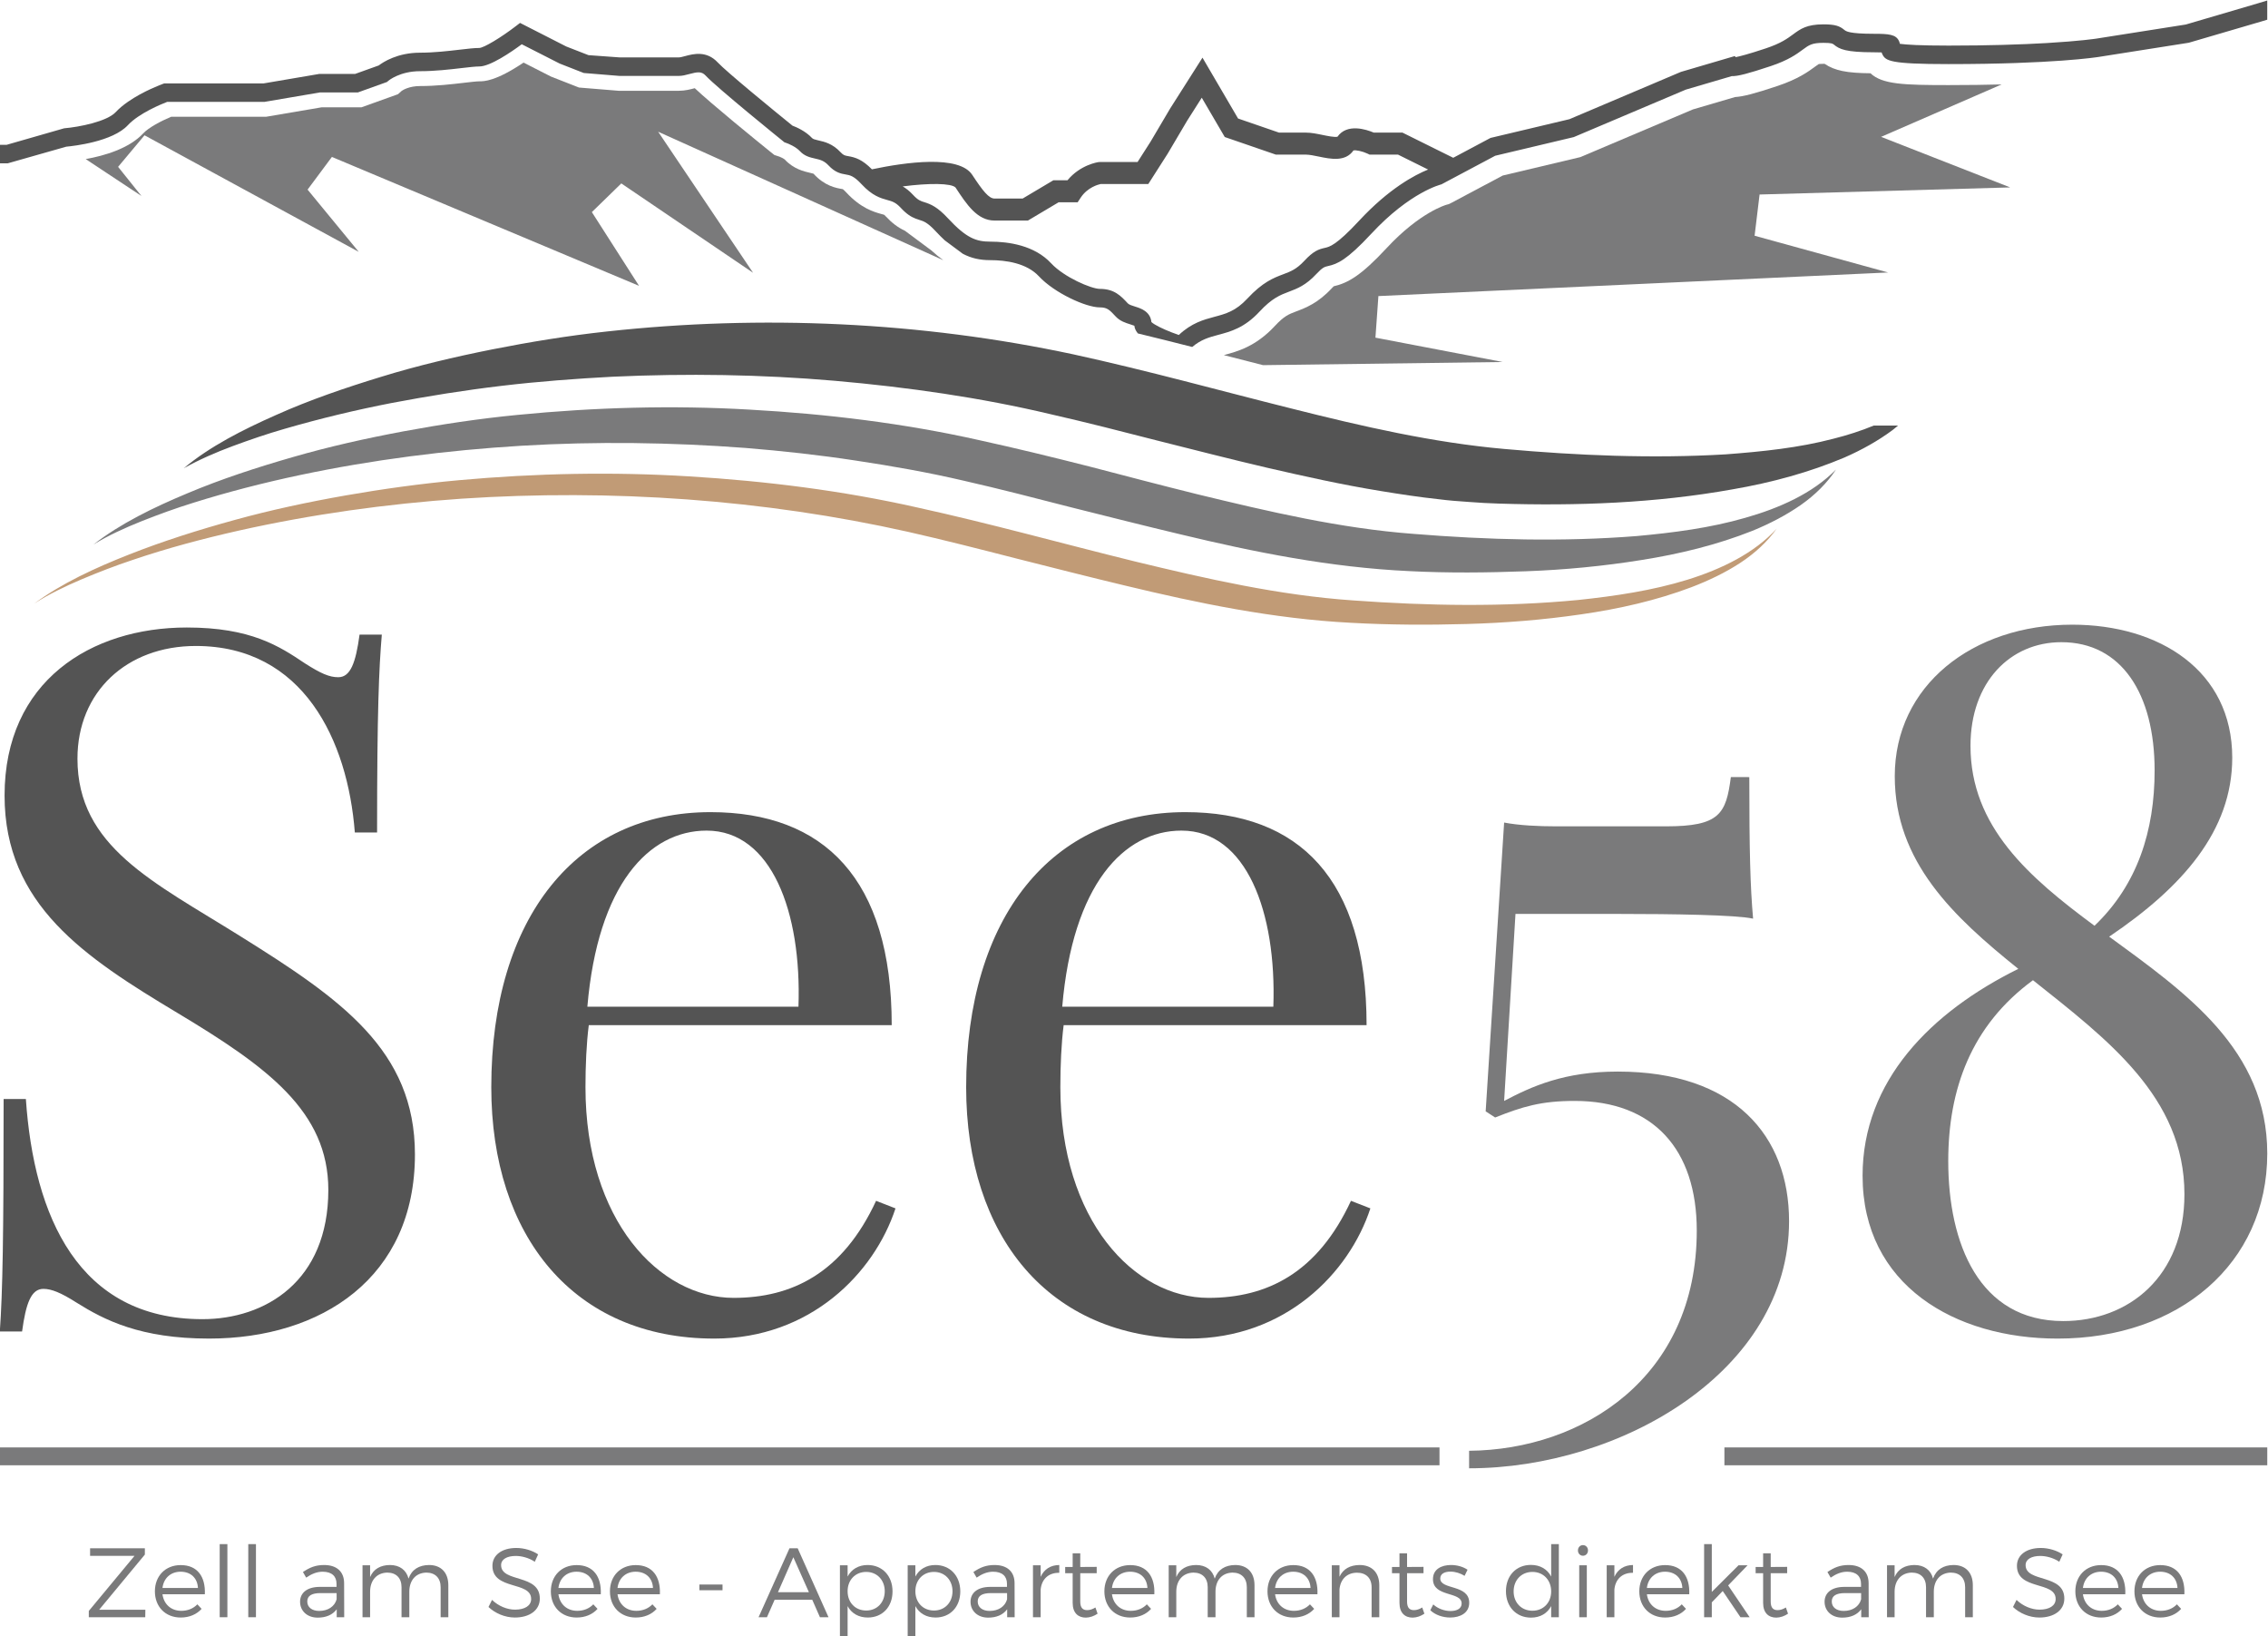 <?xml version="1.0" encoding="UTF-8" standalone="no"?>
<!-- Created with Inkscape (http://www.inkscape.org/) -->

<svg
   version="1.1"
   id="svg2"
   xml:space="preserve"
   width="1433.036"
   height="1033.665"
   viewBox="0 0 1433.036 1033.665"
   xmlns="http://www.w3.org/2000/svg"
   xmlns:svg="http://www.w3.org/2000/svg"><defs
     id="defs6"><clipPath
       clipPathUnits="userSpaceOnUse"
       id="clipPath16"><path
         d="M 0,1133.858 H 1700.787 V 0 H 0 Z"
         id="path14" /></clipPath></defs><g
     id="g8"
     transform="matrix(1.333,0,0,-1.333,-420.075,1273.357)"><g
       id="g10"><g
         id="g12"
         clip-path="url(#clipPath16)"><g
           id="g18"
           transform="translate(459.769,640.82)"><path
             d="m 0,0 c 7.404,-4.711 11.441,-6.507 15.705,-6.507 5.831,0 8.299,6.957 10.095,20.194 H 36.345 C 35,-2.468 34.104,-22.211 34.104,-80.094 H 23.559 C 20.19,-36.345 -0.9,8.302 -51.827,8.302 c -32.759,0 -56.09,-21.763 -56.09,-53.397 0,-41.732 35.899,-58.333 77.181,-84.136 47.786,-29.841 82.785,-54.069 82.785,-103.429 0,-58.333 -44.199,-87.276 -97.594,-87.276 -32.532,0 -49.581,8.75 -62.823,17.052 -7.404,4.712 -11.89,6.507 -15.704,6.507 -5.831,0 -8.3,-6.956 -10.095,-20.193 h -10.545 c 1.345,18.845 1.795,45.32 1.795,110.16 h 10.545 c 3.814,-55.64 24.905,-104.326 83.686,-104.326 29.841,0 59.682,17.947 59.682,61.249 0,37.243 -28.946,58.334 -71.573,83.911 -43.75,26.25 -81.89,51.155 -81.89,102.981 0,54.295 41.054,79.647 86.377,79.647 C -25.8,17.052 -12.341,8.302 0,0"
             style="fill:#545454;fill-opacity:1;fill-rule:nonzero;stroke:none"
             id="path20" /></g><g
           id="g22"
           transform="translate(593.549,478.16)"><path
             d="M 0,0 H 100.063 C 101.636,44.872 87.276,83.46 56.541,83.46 29.168,83.46 4.936,57.884 0,0 m 146.058,-95.577 c -10.096,-30.738 -40.386,-61.699 -85.932,-61.699 -66.63,0 -105.671,48.685 -105.671,119.135 0,80.77 40.831,130.351 103.876,130.351 53.85,0 85.931,-31.634 85.931,-100.96 H 0.673 c -1.123,-8.75 -1.569,-19.296 -1.569,-29.391 0,-63.045 35,-99.84 70.223,-99.84 27.595,0 51.604,11.666 67.531,45.993 z"
             style="fill:#545454;fill-opacity:1;fill-rule:nonzero;stroke:none"
             id="path24" /></g><g
           id="g26"
           transform="translate(818.642,478.16)"><path
             d="M 0,0 H 100.067 C 101.635,44.872 87.277,83.46 56.541,83.46 29.168,83.46 4.936,57.884 0,0 m 146.058,-95.577 c -10.096,-30.738 -40.387,-61.699 -85.927,-61.699 -66.635,0 -105.676,48.685 -105.676,119.135 0,80.77 40.836,130.351 103.88,130.351 53.846,0 85.927,-31.634 85.927,-100.96 H 0.672 c -1.117,-8.75 -1.568,-19.296 -1.568,-29.391 0,-63.045 35,-99.84 70.223,-99.84 27.594,0 51.604,11.666 67.531,45.993 z"
             style="fill:#545454;fill-opacity:1;fill-rule:nonzero;stroke:none"
             id="path28" /></g><g
           id="g30"
           transform="translate(1144.317,586.975)"><path
             d="m 0,0 c 0,-35.002 0.45,-51.827 1.796,-67.083 -7.856,1.792 -38.141,2.243 -63.718,2.243 h -48.914 l -5.381,-88.622 c 13.236,6.954 28.49,13.911 53.845,13.911 55.418,0 81.218,-30.514 81.218,-70.9 0,-71.12 -79.873,-117.115 -151.667,-117.115 v 8.303 c 53.844,0.447 107.917,34.774 107.917,104.326 0,38.591 -20.641,61.475 -57.886,61.475 -15.928,0 -24.678,-2.694 -37.69,-7.853 l -4.487,2.916 8.75,136.86 c 6.954,-1.347 16.154,-1.795 24.677,-1.795 h 52.054 c 25.349,0 28.491,5.834 30.736,23.334 z"
             style="fill:#7a7a7b;fill-opacity:1;fill-rule:nonzero;stroke:none"
             id="path32" /></g><g
           id="g34"
           transform="translate(1249.162,601.782)"><path
             d="m 0,0 c 0,-38.366 27.822,-62.373 58.781,-85.256 20.418,19.518 28.495,45.094 28.495,73.59 0,36.345 -15.704,60.8 -44.2,60.8 C 18.845,49.134 0,30.288 0,0 m 101.408,-212.469 c 0,45.995 -36.568,73.365 -71.795,101.411 -29.39,-21.539 -40.159,-51.827 -40.159,-85.704 0,-39.038 14.582,-75.833 54.518,-75.833 30.964,0 57.436,21.088 57.436,60.126 m 39.263,19.296 c 0,-52.275 -41.954,-87.725 -99.39,-87.725 -48.686,0 -92.435,25.353 -92.435,77.179 0,45.097 32.531,77.629 73.812,98.045 -30.735,24.681 -58.554,50.706 -58.554,91.315 0,42.852 36.791,71.795 84.131,71.795 41.282,0 75.836,-21.764 75.836,-63.045 0,-34.775 -23.781,-61.474 -58.336,-84.808 36.573,-26.698 74.936,-53.621 74.936,-102.756"
             style="fill:#7a7a7b;fill-opacity:1;fill-rule:nonzero;stroke:none"
             id="path36" /></g><g
           id="g38"
           transform="translate(472.462,880.885)"><path
             d="m 0,0 -11.532,-15.489 24.259,-29.504 -101.556,55.249 -12.514,-14.959 11.054,-13.791 -26.412,17.474 c 8.838,1.583 20.579,4.981 27.288,12.207 2.482,2.673 8.286,5.785 13.23,7.849 h 45.006 l 26.309,4.48 h 18.897 l 17.287,6.204 1.774,1.588 c 0.58,0.401 3.561,2.281 8.691,2.281 7.638,0 14.911,0.85 20.756,1.535 2.993,0.348 6.026,0.702 7.308,0.702 2.243,0 7.806,0 20.988,8.883 l 13.04,-6.639 13.246,-5.185 18.79,-1.535 h 28.523 c 2.998,0 5.632,0.707 7.559,1.227 8.024,-7.57 28.949,-24.57 35.718,-30.042 l 2.027,-1.616 2.372,-0.781 c 0.727,-0.25 2.079,-0.944 2.513,-1.336 4.238,-4.564 9.189,-5.691 12.147,-6.364 0.552,-0.125 1.287,-0.292 1.507,-0.381 5.31,-5.845 10.682,-6.769 13.569,-7.266 0.11,-0.019 0.221,-0.036 0.333,-0.055 0.246,-0.193 0.76,-0.633 1.598,-1.535 7.036,-7.576 13.123,-9.267 16.762,-10.277 0.482,-0.134 0.909,-0.22 1.316,-0.388 -0.002,-0.015 0.186,-0.175 0.513,-0.527 3.028,-3.26 5.926,-5.459 9.235,-6.984 l 12.548,-9.33 c 1.945,-1.787 3.828,-3.329 5.681,-4.647 l -135.178,60.893 44.986,-66.844 -62.455,42.351 -13.96,-13.594 22.367,-34.948 z"
             style="fill:#7a7a7b;fill-opacity:1;fill-rule:nonzero;stroke:none"
             id="path40" /></g><g
           id="g42"
           transform="translate(1185.399,732.733)"><path
             d="m 0,0 c -11.021,-11.244 -26.772,-18.297 -43.144,-22.915 -16.439,-4.748 -33.909,-7.023 -51.361,-8.61 -35.06,-2.778 -70.675,-1.809 -105.823,1.045 -34.533,2.586 -68.347,10.513 -102.461,18.79 -17.019,4.213 -34.03,8.687 -51.148,13.149 -17.169,4.36 -34.507,8.601 -52.167,12.471 -35.559,7.984 -72.153,12.425 -108.837,14.472 -36.712,2.144 -73.642,1.065 -110.022,-2.507 -18.204,-1.765 -36.225,-4.491 -54.024,-7.786 -17.79,-3.325 -35.388,-7.258 -52.508,-12.215 -17.115,-4.93 -33.977,-10.411 -49.996,-17.174 -15.988,-6.671 -31.655,-14.289 -44.444,-24.24 7.077,4.354 14.862,7.862 22.814,11.051 7.98,3.154 16.069,6.115 24.381,8.684 16.57,5.205 33.553,9.551 50.747,13.193 34.415,7.255 69.65,11.736 105.007,13.877 35.372,2.108 70.883,1.604 106.039,-1.044 17.569,-1.428 35.065,-3.349 52.38,-5.999 17.432,-2.633 34.322,-5.597 51.3,-9.572 16.994,-3.865 33.959,-8.267 51.036,-12.656 17.126,-4.292 34.332,-8.644 51.729,-12.779 34.611,-8.322 70.792,-15.645 108.328,-17.376 18.358,-0.94 36.778,-0.747 55.153,-0.066 18.38,0.667 36.745,2.42 54.855,5.337 18.101,2.852 35.985,7.241 52.555,13.834 8.23,3.363 16.032,7.418 22.925,12.224 C -9.81,-11.997 -4.068,-6.252 0,0"
             style="fill:#7a7a7b;fill-opacity:1;fill-rule:nonzero;stroke:none"
             id="path44" /></g><g
           id="g46"
           transform="translate(1157.287,704.715)"><path
             d="m 0,0 c -10.455,-11.51 -26.02,-19.153 -42.388,-24.224 -16.502,-5.089 -34.073,-7.709 -51.649,-9.57 -35.302,-3.394 -71.204,-2.788 -106.66,-0.218 -35.134,2.415 -69.421,10.221 -103.635,18.507 -34.191,8.405 -68.129,17.896 -103.205,25.583 -35.183,7.932 -71.433,12.476 -107.806,14.693 -36.4,2.244 -73.046,1.481 -109.224,-1.798 -18.097,-1.641 -36.047,-4.131 -53.792,-7.229 -17.738,-3.121 -35.3,-6.856 -52.421,-11.581 -17.122,-4.697 -33.965,-10.014 -50.131,-16.392 -16.112,-6.35 -31.935,-13.615 -45.024,-23.291 6.923,4.487 14.602,8.158 22.459,11.51 7.886,3.32 15.908,6.438 24.156,9.175 16.423,5.59 33.425,10.098 50.613,13.974 34.422,7.683 69.763,12.62 105.326,15.068 71.098,4.71 143.302,-0.399 211.547,-15.685 17.127,-3.866 34.167,-8.235 51.262,-12.619 17.124,-4.326 34.291,-8.702 51.613,-12.852 34.512,-8.314 70.219,-15.757 107.154,-17.659 18.204,-1.016 36.474,-1.091 54.711,-0.58 18.239,0.502 36.47,1.956 54.46,4.587 17.978,2.579 35.761,6.622 52.267,12.875 8.222,3.149 16.09,6.919 23.091,11.499 C -10.287,-11.645 -4.344,-6.124 0,0"
             style="fill:#c19b76;fill-opacity:1;fill-rule:nonzero;stroke:none"
             id="path48" /></g><g
           id="g50"
           transform="translate(446.036,758.608)"><path
             d="m 0,0 c 15.893,7.121 32.727,12.862 49.824,18.088 17.098,5.273 34.741,9.422 52.591,12.983 17.859,3.529 35.967,6.494 54.284,8.475 73.294,8.042 148.882,4.618 221.023,-10.794 35.614,-7.776 69.556,-17.222 103.437,-25.682 33.903,-8.557 67.285,-16.197 101.066,-19.195 34.788,-3.115 70.072,-4.612 104.855,-2.549 17.304,1.297 34.679,3.086 51.088,7.41 6.562,1.65 13.01,3.707 19.155,6.248 h 11.482 c -0.896,-0.741 -1.76,-1.504 -2.701,-2.213 -6.793,-5.041 -14.547,-9.368 -22.781,-12.968 -16.598,-7.018 -34.579,-11.892 -52.828,-15.035 -36.548,-6.571 -73.928,-7.946 -110.975,-6.774 -4.608,0.148 -9.274,0.374 -14.121,0.772 -4.806,0.326 -9.599,0.673 -14.26,1.284 -9.449,1.015 -18.658,2.434 -27.806,3.936 -18.305,2.979 -36.023,6.952 -53.538,10.979 -17.501,4.08 -34.701,8.527 -51.813,12.815 -17.061,4.384 -33.981,8.726 -50.828,12.557 -33.167,7.885 -67.695,12.814 -102.451,15.86 -34.785,3.009 -69.964,3.531 -105.105,1.926 -17.553,-0.932 -35.13,-2.236 -52.6,-4.313 C 89.526,11.745 72.176,8.969 54.935,5.703 37.723,2.356 20.712,-1.728 4.015,-6.575 c -8.372,-2.4 -16.521,-5.207 -24.596,-8.187 -8.063,-3.008 -15.896,-6.388 -23.231,-10.513 C -31.447,-14.921 -15.845,-7.014 0,0"
             style="fill:#545454;fill-opacity:1;fill-rule:nonzero;stroke:none"
             id="path52" /></g><g
           id="g54"
           transform="translate(913.837,782.206)"><path
             d="m 0,0 113.585,1.496 -60.32,11.533 1.408,19.707 241.591,11.181 -63.273,17.416 2.357,19.535 118.801,3.364 -61.201,23.959 57.131,24.842 c -7.432,-0.193 -15.811,-0.309 -25.195,-0.309 -21.212,0 -31.365,0.327 -36.971,5.605 -11.2,0.097 -16.918,1.229 -21.736,4.468 -0.165,0.002 -0.343,0.002 -0.537,0.002 -1.617,0 -2.209,-0.118 -2.254,-0.118 h -0.003 c -0.263,-0.135 -1.036,-0.704 -1.661,-1.166 -3.197,-2.357 -8.028,-5.921 -17.858,-9.202 -10.769,-3.594 -16.196,-5.025 -20.156,-5.259 L 203.755,121.197 150.387,98.591 113.598,89.858 89.209,76.889 88.053,76.315 86.949,76.021 C 86.826,75.988 74.408,72.535 58.565,55.476 46.509,42.492 40.345,38.983 33.476,37.369 33.264,37.165 32.973,36.869 32.584,36.451 25.998,29.352 20.1,27.127 15.787,25.502 12.173,24.139 9.992,23.315 5.558,18.539 -3.499,8.786 -12.224,6.464 -18.603,4.766 h -10e-4 c 1.317,-0.34 2.657,-0.684 3.968,-1.023 C -9.739,2.476 -4.878,1.253 0,0"
             style="fill:#7a7a7b;fill-opacity:1;fill-rule:nonzero;stroke:none"
             id="path56" /></g><g
           id="g58"
           transform="translate(959.357,850.65)"><path
             d="m 0,0 c -10.836,-11.668 -14,-12.371 -16.312,-12.882 -2.926,-0.651 -5.334,-1.471 -9.673,-6.146 -3.686,-3.969 -6.451,-5.012 -9.95,-6.332 -4.563,-1.721 -9.736,-3.671 -17.075,-11.577 -5.502,-5.923 -10.189,-7.171 -15.62,-8.614 -5.091,-1.354 -10.801,-2.919 -16.832,-8.594 -4.631,1.582 -9.023,3.525 -11.454,5.021 -0.653,0.403 -1.195,0.78 -1.525,1.101 -0.526,5.094 -5.183,6.544 -7.753,7.342 -1.336,0.415 -2.851,0.887 -3.425,1.505 -3.286,3.538 -6.389,6.88 -13.273,6.88 -3.998,0 -16.934,5.499 -23.107,12.148 -7.857,8.462 -20.033,10.239 -28.865,10.239 -6.606,0 -11.281,1.651 -19.988,11.029 -5.045,5.433 -8.096,6.696 -11.287,7.687 -1.767,0.548 -2.936,0.912 -5.345,3.506 -1.746,1.882 -3.351,3.092 -4.853,3.951 12.537,1.631 23.06,1.56 25.049,-0.53 5.288,-8.049 10.284,-15.651 18.503,-15.651 h 15.802 l 14.551,8.658 h 9.024 l 1.448,2.202 c 3.218,4.9 8.362,6.223 9.463,6.456 h 22.576 l 9.176,14.366 9.266,15.678 6.902,10.858 10.896,-18.628 24.227,-8.342 h 14.268 c 1.619,0 3.869,-0.467 6.043,-0.916 5.638,-1.171 12.622,-2.616 16.454,2.875 1.101,0.336 4.323,-0.375 6.716,-1.507 L 4.968,31.331 H 18.447 L 25.8,27.684 32.712,24.255 C 26.342,21.685 14.156,15.245 0,0 m 425.892,102.989 -24.906,-7.321 -9.13,-2.684 -42.409,-6.679 c -0.122,-0.019 -7.548,-1.165 -23.593,-2.104 -5.824,-0.341 -12.757,-0.653 -20.942,-0.874 -7.491,-0.203 -15.966,-0.331 -25.548,-0.331 -13.723,0 -20.089,0.439 -23.043,0.85 -0.087,0.528 -0.254,0.993 -0.441,1.383 -1.471,3.045 -4.742,3.364 -11.856,3.364 -11.779,0 -13.238,1.199 -14.021,1.842 -2.175,1.785 -4.211,2.634 -9.884,2.634 -7.972,0 -10.961,-2.204 -14.42,-4.756 -2.699,-1.991 -5.753,-4.245 -12.913,-6.634 -8.368,-2.791 -12.435,-3.802 -14.32,-4.165 l -0.354,0.53 L 152.524,70.531 99.688,48.12 62.289,39.241 44.619,29.828 38.589,32.819 20.57,41.756 H 6.966 c -3.478,1.479 -12.659,4.547 -17.215,-1.942 -1.255,-0.364 -4.864,0.381 -7.065,0.837 -2.622,0.544 -5.332,1.105 -7.872,1.105 h -12.758 l -19.427,6.689 -16.868,28.839 -15.317,-24.095 -9.259,-15.669 -6.195,-9.695 h -17.882 l -0.608,-0.041 c -0.38,-0.054 -8.643,-1.261 -14.738,-8.618 h -6.691 l -14.551,-8.657 h -13.305 c -2.731,0 -5.593,3.626 -10.599,11.244 -6.248,9.513 -31.468,5.993 -47.541,2.611 -4.646,4.713 -7.94,5.667 -11.15,6.222 -1.657,0.285 -2.343,0.404 -3.709,1.875 -3.785,4.076 -7.639,4.952 -10.454,5.591 -0.182,0.042 -0.324,0.077 -0.49,0.116 -1.315,0.307 -2.14,0.548 -2.567,1.008 -3.093,3.331 -7.504,5.213 -9.289,5.879 -8.999,7.278 -31.395,25.621 -35.408,29.941 -5.339,5.752 -11.675,4.044 -15.457,3.029 -1.143,-0.306 -2.326,-0.625 -3.014,-0.625 l -27.848,-0.011 -14.962,1.079 -10.535,4.106 -21.912,11.176 -1.947,-1.496 c -7.151,-5.499 -15.274,-10.348 -17.383,-10.378 -2.312,0 -5.415,-0.361 -9.343,-0.822 -5.397,-0.629 -12.111,-1.415 -18.721,-1.415 -10.665,0 -17.455,-4.431 -19.574,-6.045 l -11.23,-4.029 h -17.01 l -26.309,-4.478 h -29.149 -17.963 l -0.628,-0.225 c -0.473,-0.17 -9.264,-3.373 -16.615,-8.5 -2.117,-1.476 -4.12,-3.102 -5.763,-4.873 -4.135,-4.452 -17.197,-7.074 -24.461,-7.682 l -23.884,-6.856 -3.365,-0.967 h -3.236 v -8.767 h 3.775 l 12.268,3.487 15.456,4.395 c 3.538,0.322 21.934,2.36 29.203,10.191 5.252,5.653 15.958,10.012 18.6,11.029 h 46.086 l 26.309,4.478 h 18.006 l 13.829,4.962 0.591,0.531 c 0.052,0.045 5.375,4.581 15.064,4.581 7.051,0 14.008,0.814 19.6,1.466 3.536,0.413 6.592,0.771 8.464,0.771 5.204,0 15.157,6.837 20.147,10.526 l 17.96,-9.143 11.434,-4.476 16.926,-1.383 h 28.12 c 1.69,0 3.366,0.451 4.988,0.888 3.918,1.058 5.838,1.311 7.726,-0.723 5.34,-5.75 35.533,-30.153 36.815,-31.19 l 0.582,-0.464 0.683,-0.225 c 1.184,-0.39 4.679,-1.856 6.615,-3.943 2.217,-2.385 4.83,-2.978 7.137,-3.502 2.307,-0.525 4.301,-0.976 6.376,-3.211 3.23,-3.479 5.974,-3.954 8.176,-4.333 2.072,-0.357 3.859,-0.668 7.532,-4.621 5.121,-5.515 9.011,-6.596 12.136,-7.465 2.429,-0.675 4.033,-1.12 6.456,-3.729 2.777,-2.99 4.857,-4.253 6.948,-5.075 0.626,-0.247 1.251,-0.457 1.898,-0.658 2.048,-0.635 3.815,-1.184 7.787,-5.461 1.471,-1.585 2.863,-2.955 4.228,-4.228 l 8.541,-6.351 c 4.049,-2.131 8.146,-3.018 12.975,-3.018 7.293,0 17.221,-1.331 23.109,-7.67 7.229,-7.788 22.162,-14.717 28.863,-14.717 3.513,0 4.602,-1.173 7.516,-4.311 2.058,-2.218 4.755,-3.055 6.921,-3.729 0.597,-0.187 1.414,-0.441 1.943,-0.666 0.073,-0.906 0.44,-2.16 1.652,-3.642 8.68,-2.104 17.288,-4.246 25.768,-6.414 4.145,3.529 8.031,4.596 12.414,5.762 5.775,1.537 12.321,3.277 19.425,10.928 6.027,6.49 9.905,7.952 14.011,9.502 3.941,1.486 8.016,3.023 13.013,8.406 2.953,3.177 3.935,3.395 5.561,3.757 4.304,0.955 8.81,2.764 20.425,15.272 18.467,19.887 33.137,23.397 33.263,23.428 l 25.515,13.567 37.221,8.836 53.126,22.503 21.783,6.396 c 2.691,-0.126 7.828,1.203 18.53,4.774 8.333,2.78 12.245,5.666 15.104,7.773 2.998,2.213 4.369,3.223 9.82,3.223 3.924,0 4.421,-0.408 4.945,-0.839 2.597,-2.129 5.475,-3.637 18.96,-3.637 1.571,0 2.76,-0.028 3.663,-0.068 0.09,-0.3 0.198,-0.571 0.318,-0.816 1.538,-3.183 3.514,-4.713 31.359,-4.713 49.629,0 70.425,3.268 71.273,3.405 l 13.91,2.191 28.732,4.525 34.795,10.191 2.402,0.731 v 9.097 z"
             style="fill:#545454;fill-opacity:1;fill-rule:nonzero;stroke:none"
             id="path60" /></g><path
           d="m 315.056,260.839 h 682.405 v 8.466 H 315.056 Z"
           style="fill:#7a7a7b;fill-opacity:1;fill-rule:nonzero;stroke:none"
           id="path62" /><path
           d="m 1389.833,269.305 h -257.316 v -8.466 h 257.316 z"
           style="fill:#7a7a7b;fill-opacity:1;fill-rule:nonzero;stroke:none"
           id="path64" /><g
           id="g66"
           transform="translate(362.133,192.376)"><path
             d="M 0,0 H 21.9 L 21.853,-3.548 H -4.903 V -0.56 L 16.763,25.542 H -4.296 v 3.597 H 21.667 V 26.15 Z"
             style="fill:#7a7a7b;fill-opacity:1;fill-rule:nonzero;stroke:none"
             id="path68" /></g><g
           id="g70"
           transform="translate(408.962,202.696)"><path
             d="m 0,0 c -0.233,4.716 -3.409,7.704 -8.218,7.704 -4.67,0 -8.032,-3.035 -8.593,-7.704 z m 3.269,-2.988 h -20.08 c 0.654,-4.811 4.156,-7.845 8.919,-7.845 3.035,0 5.697,1.073 7.612,3.081 l 2.008,-2.147 c -2.335,-2.615 -5.79,-4.109 -9.9,-4.109 -7.238,0 -12.234,5.089 -12.234,12.421 0,7.33 5.043,12.421 12.188,12.421 C -0.28,10.88 3.642,5.37 3.269,-2.988"
             style="fill:#7a7a7b;fill-opacity:1;fill-rule:nonzero;stroke:none"
             id="path72" /></g><path
           d="m 419.277,223.475 h 3.642 v -34.647 h -3.642 z"
           style="fill:#7a7a7b;fill-opacity:1;fill-rule:nonzero;stroke:none"
           id="path74" /><path
           d="m 432.817,223.475 h 3.642 v -34.647 h -3.642 z"
           style="fill:#7a7a7b;fill-opacity:1;fill-rule:nonzero;stroke:none"
           id="path76" /><g
           id="g78"
           transform="translate(474.697,197.326)"><path
             d="m 0,0 v 2.942 h -7.658 c -4.109,0 -6.257,-1.261 -6.257,-3.969 0,-2.708 2.195,-4.483 5.65,-4.483 4.156,0 7.331,2.101 8.265,5.51 m 0.047,-4.716 c -1.962,-2.662 -5.09,-3.969 -9.012,-3.969 -5.091,0 -8.359,3.268 -8.359,7.518 0,4.295 3.409,7.004 9.199,7.051 h 8.079 v 1.447 c 0,3.596 -2.242,5.743 -6.585,5.743 -2.708,0 -5.23,-1.027 -7.798,-2.801 l -1.541,2.662 c 3.176,2.1 5.837,3.315 10.04,3.315 6.071,0 9.432,-3.223 9.479,-8.498 L 3.595,-8.498 H 0.047 Z"
             style="fill:#7a7a7b;fill-opacity:1;fill-rule:nonzero;stroke:none"
             id="path80" /></g><g
           id="g82"
           transform="translate(527.644,204.003)"><path
             d="M 0,0 V -15.175 H -3.643 V -0.98 c 0,4.389 -2.567,6.958 -6.817,6.958 -5.089,-0.141 -8.031,-3.783 -8.031,-9.059 V -15.175 H -22.18 V -0.98 c 0,4.389 -2.522,6.958 -6.818,6.958 -5.043,-0.141 -8.078,-3.783 -8.078,-9.059 v -12.094 h -3.595 V 9.433 h 3.595 V 3.876 c 1.635,3.829 4.95,5.651 9.386,5.697 4.622,0 7.797,-2.382 8.825,-6.443 1.541,4.342 4.996,6.397 9.713,6.443 C -3.409,9.573 0,5.931 0,0"
             style="fill:#7a7a7b;fill-opacity:1;fill-rule:nonzero;stroke:none"
             id="path84" /></g><g
           id="g86"
           transform="translate(570.219,218.619)"><path
             d="m 0,0 -1.587,-3.502 c -2.942,1.962 -6.398,2.755 -9.013,2.755 -4.202,0 -6.957,-1.588 -6.957,-4.342 0,-8.405 18.398,-4.015 18.351,-15.877 0,-5.463 -4.81,-8.965 -11.814,-8.965 -4.763,0 -9.432,2.054 -12.514,4.996 l 1.681,3.362 c 3.035,-2.942 7.191,-4.623 10.88,-4.623 4.716,0 7.658,1.915 7.658,5.043 0.046,8.592 -18.351,4.015 -18.351,15.737 0,5.136 4.529,8.451 11.3,8.451 C -6.583,3.035 -2.708,1.82 0,0"
             style="fill:#7a7a7b;fill-opacity:1;fill-rule:nonzero;stroke:none"
             id="path88" /></g><g
           id="g90"
           transform="translate(596.644,202.696)"><path
             d="m 0,0 c -0.234,4.716 -3.409,7.704 -8.219,7.704 -4.669,0 -8.031,-3.035 -8.592,-7.704 z m 3.269,-2.988 h -20.08 c 0.654,-4.811 4.156,-7.845 8.919,-7.845 3.035,0 5.697,1.073 7.612,3.081 l 2.008,-2.147 c -2.335,-2.615 -5.791,-4.109 -9.9,-4.109 -7.238,0 -12.234,5.089 -12.234,12.421 0,7.33 5.043,12.421 12.187,12.421 C -0.28,10.88 3.642,5.37 3.269,-2.988"
             style="fill:#7a7a7b;fill-opacity:1;fill-rule:nonzero;stroke:none"
             id="path92" /></g><g
           id="g94"
           transform="translate(624.657,202.696)"><path
             d="m 0,0 c -0.233,4.716 -3.409,7.704 -8.218,7.704 -4.67,0 -8.032,-3.035 -8.593,-7.704 z m 3.269,-2.988 h -20.08 c 0.654,-4.811 4.157,-7.845 8.919,-7.845 3.036,0 5.697,1.073 7.612,3.081 l 2.008,-2.147 c -2.335,-2.615 -5.79,-4.109 -9.9,-4.109 -7.237,0 -12.234,5.089 -12.234,12.421 0,7.33 5.043,12.421 12.188,12.421 C -0.28,10.88 3.642,5.37 3.269,-2.988"
             style="fill:#7a7a7b;fill-opacity:1;fill-rule:nonzero;stroke:none"
             id="path96" /></g><path
           d="m 646.643,204.33 h 10.974 v -2.707 h -10.974 z"
           style="fill:#7a7a7b;fill-opacity:1;fill-rule:nonzero;stroke:none"
           id="path98" /><g
           id="g100"
           transform="translate(691.184,217.264)"><path
             d="M 0,0 -7.284,-16.576 H 7.378 Z m -8.872,-20.171 -3.642,-8.266 h -3.969 L -1.821,4.25 H 2.055 L 16.67,-28.437 h -4.062 l -3.642,8.266 z"
             style="fill:#7a7a7b;fill-opacity:1;fill-rule:nonzero;stroke:none"
             id="path102" /></g><g
           id="g104"
           transform="translate(734.511,201.155)"><path
             d="m 0,0 c 0,5.276 -3.643,9.152 -8.779,9.152 -5.183,0 -8.825,-3.83 -8.825,-9.152 0,-5.37 3.642,-9.152 8.825,-9.152 C -3.643,-9.152 0,-5.323 0,0 m 3.689,-0.093 c 0,-7.285 -4.763,-12.374 -11.72,-12.374 -4.39,0 -7.752,2.008 -9.573,5.416 v -14.335 h -3.642 V 12.28 h 3.642 V 6.958 c 1.821,3.455 5.183,5.463 9.479,5.463 6.958,0 11.814,-5.137 11.814,-12.514"
             style="fill:#7a7a7b;fill-opacity:1;fill-rule:nonzero;stroke:none"
             id="path106" /></g><g
           id="g108"
           transform="translate(766.631,201.155)"><path
             d="m 0,0 c 0,5.276 -3.643,9.152 -8.778,9.152 -5.184,0 -8.826,-3.83 -8.826,-9.152 0,-5.37 3.642,-9.152 8.826,-9.152 C -3.643,-9.152 0,-5.323 0,0 m 3.689,-0.093 c 0,-7.285 -4.763,-12.374 -11.72,-12.374 -4.39,0 -7.752,2.008 -9.573,5.416 v -14.335 h -3.642 V 12.28 h 3.642 V 6.958 c 1.821,3.455 5.183,5.463 9.479,5.463 6.958,0 11.814,-5.137 11.814,-12.514"
             style="fill:#7a7a7b;fill-opacity:1;fill-rule:nonzero;stroke:none"
             id="path110" /></g><g
           id="g112"
           transform="translate(792.495,197.326)"><path
             d="m 0,0 v 2.942 h -7.658 c -4.109,0 -6.257,-1.261 -6.257,-3.969 0,-2.708 2.194,-4.483 5.65,-4.483 4.156,0 7.331,2.101 8.265,5.51 m 0.046,-4.716 c -1.961,-2.662 -5.089,-3.969 -9.011,-3.969 -5.09,0 -8.359,3.268 -8.359,7.518 0,4.295 3.409,7.004 9.199,7.051 h 8.079 v 1.447 c 0,3.596 -2.242,5.743 -6.585,5.743 -2.708,0 -5.23,-1.027 -7.798,-2.801 l -1.541,2.662 c 3.176,2.1 5.837,3.315 10.039,3.315 6.071,0 9.433,-3.223 9.48,-8.498 L 3.595,-8.498 H 0.046 Z"
             style="fill:#7a7a7b;fill-opacity:1;fill-rule:nonzero;stroke:none"
             id="path114" /></g><g
           id="g116"
           transform="translate(808.413,207.972)"><path
             d="M 0,0 C 1.635,3.596 4.67,5.558 8.826,5.604 V 1.914 C 3.643,2.008 0.42,-1.214 0,-6.07 V -19.145 H -3.642 V 5.463 H 0 Z"
             style="fill:#7a7a7b;fill-opacity:1;fill-rule:nonzero;stroke:none"
             id="path118" /></g><g
           id="g120"
           transform="translate(835.4,190.509)"><path
             d="m 0,0 c -1.728,-1.167 -3.596,-1.82 -5.557,-1.867 -3.595,0 -6.257,2.147 -6.257,7.004 v 14.054 h -3.549 v 2.943 h 3.549 v 6.49 h 3.596 v -6.49 l 7.798,0.047 v -2.99 H -8.218 V 5.79 c 0,-2.988 1.167,-4.108 3.268,-4.108 1.261,0 2.568,0.42 3.923,1.259 z"
             style="fill:#7a7a7b;fill-opacity:1;fill-rule:nonzero;stroke:none"
             id="path122" /></g><g
           id="g124"
           transform="translate(859.025,202.696)"><path
             d="m 0,0 c -0.233,4.716 -3.409,7.704 -8.219,7.704 -4.669,0 -8.031,-3.035 -8.592,-7.704 z m 3.269,-2.988 h -20.08 c 0.654,-4.811 4.156,-7.845 8.919,-7.845 3.036,0 5.697,1.073 7.612,3.081 l 2.008,-2.147 c -2.335,-2.615 -5.79,-4.109 -9.9,-4.109 -7.238,0 -12.234,5.089 -12.234,12.421 0,7.33 5.043,12.421 12.187,12.421 C -0.28,10.88 3.642,5.37 3.269,-2.988"
             style="fill:#7a7a7b;fill-opacity:1;fill-rule:nonzero;stroke:none"
             id="path126" /></g><g
           id="g128"
           transform="translate(909.778,204.003)"><path
             d="M 0,0 V -15.175 H -3.643 V -0.98 c 0,4.389 -2.568,6.958 -6.817,6.958 -5.09,-0.141 -8.031,-3.783 -8.031,-9.059 v -12.094 h -3.69 V -0.98 c 0,4.389 -2.521,6.958 -6.817,6.958 -5.043,-0.141 -8.078,-3.783 -8.078,-9.059 v -12.094 h -3.596 V 9.433 h 3.596 V 3.876 c 1.635,3.829 4.949,5.651 9.386,5.697 4.623,0 7.797,-2.382 8.825,-6.443 1.541,4.342 4.996,6.397 9.713,6.443 C -3.409,9.573 0,5.931 0,0"
             style="fill:#7a7a7b;fill-opacity:1;fill-rule:nonzero;stroke:none"
             id="path130" /></g><g
           id="g132"
           transform="translate(936.34,202.696)"><path
             d="m 0,0 c -0.233,4.716 -3.409,7.704 -8.219,7.704 -4.67,0 -8.031,-3.035 -8.592,-7.704 z m 3.269,-2.988 h -20.08 c 0.654,-4.811 4.157,-7.845 8.919,-7.845 3.036,0 5.697,1.073 7.612,3.081 l 2.008,-2.147 c -2.335,-2.615 -5.79,-4.109 -9.9,-4.109 -7.237,0 -12.234,5.089 -12.234,12.421 0,7.33 5.043,12.421 12.187,12.421 C -0.28,10.88 3.642,5.37 3.269,-2.988"
             style="fill:#7a7a7b;fill-opacity:1;fill-rule:nonzero;stroke:none"
             id="path134" /></g><g
           id="g136"
           transform="translate(968.928,204.003)"><path
             d="M 0,0 V -15.175 H -3.643 V -0.98 c 0,4.342 -2.615,6.911 -6.957,6.911 -4.856,-0.047 -7.845,-3.222 -8.265,-7.891 v -13.215 h -3.642 V 9.433 h 3.642 V 4.017 c 1.727,3.735 5.043,5.51 9.526,5.556 C -3.456,9.573 0,5.931 0,0"
             style="fill:#7a7a7b;fill-opacity:1;fill-rule:nonzero;stroke:none"
             id="path138" /></g><g
           id="g140"
           transform="translate(990.308,190.509)"><path
             d="m 0,0 c -1.727,-1.167 -3.595,-1.82 -5.557,-1.867 -3.594,0 -6.256,2.147 -6.256,7.004 v 14.054 h -3.548 v 2.943 h 3.548 v 6.49 h 3.595 v -6.49 l 7.799,0.047 v -2.99 H -8.218 V 5.79 c 0,-2.988 1.167,-4.108 3.269,-4.108 1.261,0 2.568,0.42 3.922,1.259 z"
             style="fill:#7a7a7b;fill-opacity:1;fill-rule:nonzero;stroke:none"
             id="path142" /></g><g
           id="g144"
           transform="translate(1010.759,211.335)"><path
             d="m 0,0 -1.401,-2.896 c -1.914,1.215 -4.39,2.008 -6.677,2.008 -2.755,0 -4.857,-0.98 -4.857,-3.268 0,-5.463 13.728,-2.661 13.728,-11.487 0,-4.856 -4.295,-7.003 -9.012,-7.003 -3.502,0 -7.097,1.212 -9.432,3.455 l 1.401,2.754 c 2.101,-1.961 5.276,-3.128 8.172,-3.128 2.894,0 5.229,1.074 5.276,3.502 0.14,5.93 -13.635,2.895 -13.588,11.626 0,4.717 4.062,6.678 8.545,6.678 C -4.903,2.241 -2.055,1.4 0,0"
             style="fill:#7a7a7b;fill-opacity:1;fill-rule:nonzero;stroke:none"
             id="path146" /></g><g
           id="g148"
           transform="translate(1050.395,201.062)"><path
             d="m 0,0 c 0,5.369 -3.688,9.245 -8.872,9.245 -5.23,0 -8.919,-3.876 -8.919,-9.245 0,-5.323 3.689,-9.153 8.919,-9.153 C -3.688,-9.153 0,-5.323 0,0 M 3.643,-12.234 H 0 v 5.276 c -1.821,-3.455 -5.183,-5.463 -9.572,-5.463 -7.004,0 -11.861,5.183 -11.861,12.514 0,7.378 4.857,12.468 11.815,12.468 4.388,0 7.797,-2.008 9.618,-5.51 v 15.362 h 3.643 z"
             style="fill:#7a7a7b;fill-opacity:1;fill-rule:nonzero;stroke:none"
             id="path150" /></g><path
           d="m 1063.697,213.435 h 3.596 v -24.607 h -3.596 z m 4.156,7.052 c 0,-1.447 -1.028,-2.522 -2.382,-2.522 -1.353,0 -2.38,1.075 -2.38,2.522 0,1.446 1.027,2.522 2.38,2.522 1.354,0 2.382,-1.076 2.382,-2.522"
           style="fill:#7a7a7b;fill-opacity:1;fill-rule:nonzero;stroke:none"
           id="path152" /><g
           id="g154"
           transform="translate(1080.365,207.972)"><path
             d="M 0,0 C 1.635,3.596 4.671,5.558 8.826,5.604 V 1.914 C 3.644,2.008 0.421,-1.214 0,-6.07 V -19.145 H -3.642 V 5.463 H 0 Z"
             style="fill:#7a7a7b;fill-opacity:1;fill-rule:nonzero;stroke:none"
             id="path156" /></g><g
           id="g158"
           transform="translate(1112.582,202.696)"><path
             d="m 0,0 c -0.234,4.716 -3.409,7.704 -8.219,7.704 -4.669,0 -8.031,-3.035 -8.592,-7.704 z m 3.268,-2.988 h -20.079 c 0.654,-4.811 4.157,-7.845 8.919,-7.845 3.036,0 5.697,1.073 7.611,3.081 l 2.009,-2.147 c -2.334,-2.615 -5.79,-4.109 -9.901,-4.109 -7.236,0 -12.233,5.089 -12.233,12.421 0,7.33 5.043,12.421 12.187,12.421 C -0.281,10.88 3.642,5.37 3.268,-2.988"
             style="fill:#7a7a7b;fill-opacity:1;fill-rule:nonzero;stroke:none"
             id="path160" /></g><g
           id="g162"
           transform="translate(1126.54,195.879)"><path
             d="M 0,0 V -7.051 H -3.643 V 27.597 H 0 V 4.949 L 12.654,17.557 H 16.95 L 7.751,8.031 17.931,-7.051 H 13.588 L 5.183,5.37 Z"
             style="fill:#7a7a7b;fill-opacity:1;fill-rule:nonzero;stroke:none"
             id="path164" /></g><g
           id="g166"
           transform="translate(1162.677,190.509)"><path
             d="m 0,0 c -1.728,-1.167 -3.596,-1.82 -5.557,-1.867 -3.595,0 -6.256,2.147 -6.256,7.004 v 14.054 h -3.549 v 2.943 h 3.549 v 6.49 h 3.595 v -6.49 l 7.798,0.047 v -2.99 H -8.218 V 5.79 c 0,-2.988 1.167,-4.108 3.268,-4.108 1.262,0 2.569,0.42 3.923,1.259 z"
             style="fill:#7a7a7b;fill-opacity:1;fill-rule:nonzero;stroke:none"
             id="path168" /></g><g
           id="g170"
           transform="translate(1197.318,197.326)"><path
             d="m 0,0 v 2.942 h -7.657 c -4.109,0 -6.257,-1.261 -6.257,-3.969 0,-2.708 2.194,-4.483 5.65,-4.483 4.156,0 7.331,2.101 8.264,5.51 m 0.048,-4.716 c -1.961,-2.662 -5.091,-3.969 -9.013,-3.969 -5.09,0 -8.357,3.268 -8.357,7.518 0,4.295 3.408,7.004 9.198,7.051 h 8.078 v 1.447 c 0,3.596 -2.241,5.743 -6.584,5.743 -2.708,0 -5.229,-1.027 -7.799,-2.801 l -1.541,2.662 c 3.177,2.1 5.838,3.315 10.041,3.315 6.071,0 9.432,-3.223 9.479,-8.498 L 3.597,-8.498 H 0.048 Z"
             style="fill:#7a7a7b;fill-opacity:1;fill-rule:nonzero;stroke:none"
             id="path172" /></g><g
           id="g174"
           transform="translate(1250.267,204.003)"><path
             d="M 0,0 V -15.175 H -3.643 V -0.98 c 0,4.389 -2.568,6.958 -6.816,6.958 -5.091,-0.141 -8.033,-3.783 -8.033,-9.059 v -12.094 h -3.689 V -0.98 c 0,4.389 -2.521,6.958 -6.817,6.958 -5.043,-0.141 -8.078,-3.783 -8.078,-9.059 v -12.094 h -3.596 V 9.433 h 3.596 V 3.876 c 1.634,3.829 4.949,5.651 9.386,5.697 4.622,0 7.798,-2.382 8.826,-6.443 1.54,4.342 4.996,6.397 9.712,6.443 C -3.408,9.573 0,5.931 0,0"
             style="fill:#7a7a7b;fill-opacity:1;fill-rule:nonzero;stroke:none"
             id="path176" /></g><g
           id="g178"
           transform="translate(1292.841,218.619)"><path
             d="m 0,0 -1.587,-3.502 c -2.942,1.962 -6.397,2.755 -9.012,2.755 -4.202,0 -6.958,-1.588 -6.958,-4.342 0,-8.405 18.398,-4.015 18.352,-15.877 0,-5.463 -4.811,-8.965 -11.815,-8.965 -4.761,0 -9.432,2.054 -12.513,4.996 l 1.679,3.362 c 3.036,-2.942 7.193,-4.623 10.881,-4.623 4.717,0 7.659,1.915 7.659,5.043 0.046,8.592 -18.351,4.015 -18.351,15.737 0,5.136 4.529,8.451 11.299,8.451 C -6.583,3.035 -2.707,1.82 0,0"
             style="fill:#7a7a7b;fill-opacity:1;fill-rule:nonzero;stroke:none"
             id="path180" /></g><g
           id="g182"
           transform="translate(1319.266,202.696)"><path
             d="m 0,0 c -0.234,4.716 -3.409,7.704 -8.219,7.704 -4.669,0 -8.031,-3.035 -8.592,-7.704 z m 3.268,-2.988 h -20.079 c 0.654,-4.811 4.157,-7.845 8.919,-7.845 3.036,0 5.697,1.073 7.612,3.081 l 2.008,-2.147 c -2.334,-2.615 -5.79,-4.109 -9.9,-4.109 -7.237,0 -12.233,5.089 -12.233,12.421 0,7.33 5.042,12.421 12.186,12.421 C -0.28,10.88 3.642,5.37 3.268,-2.988"
             style="fill:#7a7a7b;fill-opacity:1;fill-rule:nonzero;stroke:none"
             id="path184" /></g><g
           id="g186"
           transform="translate(1347.277,202.696)"><path
             d="m 0,0 c -0.234,4.716 -3.409,7.704 -8.219,7.704 -4.669,0 -8.031,-3.035 -8.592,-7.704 z m 3.269,-2.988 h -20.08 c 0.654,-4.811 4.158,-7.845 8.919,-7.845 3.036,0 5.697,1.073 7.612,3.081 l 2.008,-2.147 c -2.334,-2.615 -5.79,-4.109 -9.9,-4.109 -7.237,0 -12.233,5.089 -12.233,12.421 0,7.33 5.043,12.421 12.186,12.421 C -0.28,10.88 3.642,5.37 3.269,-2.988"
             style="fill:#7a7a7b;fill-opacity:1;fill-rule:nonzero;stroke:none"
             id="path188" /></g></g></g></g></svg>
